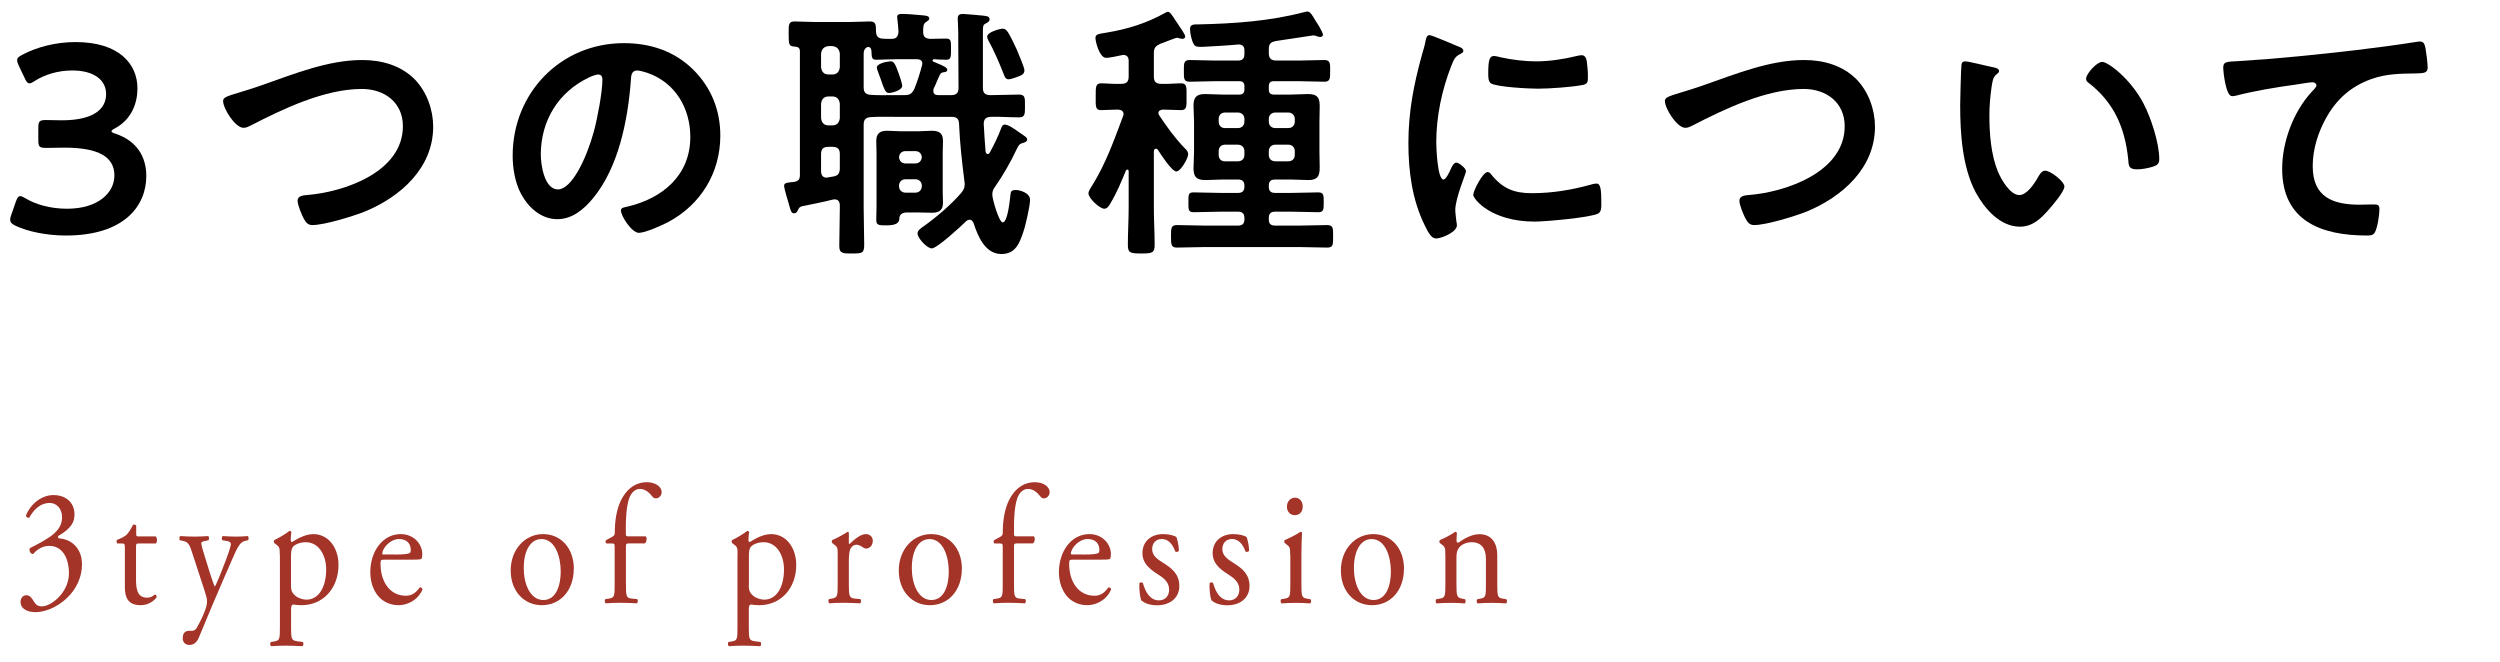 <?xml version="1.0" encoding="UTF-8"?><svg id="_レイヤー_2" xmlns="http://www.w3.org/2000/svg" viewBox="0 0 279.91 74.17"><defs><style>.cls-1{fill:#a43328;}</style></defs><g id="layout"><g><path class="cls-1" d="m2.3,67.38c0-.38.26-.74.66-.74s.63.38.82.68c.22.36.42.57.9.57,1.1,0,3.04-1.6,3.04-3.7,0-1.66-.71-3.07-2.19-3.07-.83,0-1.44.45-1.83.92-.27-.04-.47-.3-.37-.66.64-.32,2.04-1.02,2.72-1.64.38-.34.9-.91.9-1.81,0-1-.63-1.62-1.39-1.62-1,0-1.77.7-2.29,1.66-.17.04-.36-.08-.36-.26.53-1.32,1.77-2.28,3.07-2.28,1.39,0,2.36.83,2.36,2.17,0,.77-.27,1.51-1.82,2.41-.09.19,0,.26.2.28,1.29.11,2.46,1.11,2.46,2.9,0,1.36-.59,2.72-1.65,3.73-1.26,1.23-2.72,1.62-3.55,1.62-.76,0-1.68-.28-1.68-1.17Z"/><path class="cls-1" d="m15.53,60.85c-.29,0-.3.06-.3.45v3.53c0,1.09.12,2.09,1.24,2.09.17,0,.32-.04.46-.09.15-.06.38-.26.43-.26.13,0,.2.21.17.32-.31.4-.92.87-1.78.87-1.46,0-1.77-.91-1.77-2.04v-4.32c0-.51-.02-.55-.36-.55h-.48c-.1-.08-.12-.28-.05-.4.49-.17.92-.42,1.09-.58.22-.23.54-.74.71-1.11.08-.04.29-.04.36.09v.85c0,.34.02.36.3.36h1.88c.21.17.17.68.02.79h-1.92Z"/><path class="cls-1" d="m20.47,71.38c0-.51.3-.75.68-.75h.32c.27,0,.44-.13.56-.34.49-.85.83-1.64.98-2.09.05-.15.17-.55.17-.81,0-.38-.07-.6-.29-1.3l-1.32-4.04c-.29-.89-.41-1.34-1-1.47l-.42-.09c-.1-.09-.09-.41.05-.47.54.04,1.05.06,1.61.06.46,0,.93-.02,1.48-.06.14.06.15.38.04.47l-.43.09c-.24.06-.37.11-.37.25,0,.23.39,1.45.49,1.77l.54,1.74c.1.3.43,1.3.49,1.34.05-.04.32-.62.63-1.4l.58-1.49c.37-.98.59-1.68.59-1.89,0-.13-.1-.26-.41-.32l-.53-.09c-.12-.09-.1-.41.04-.47.54.04,1.05.06,1.49.06s.81-.02,1.29-.06c.13.08.15.36.03.47l-.29.06c-.56.11-.87.66-1.44,2l-.95,2.17c-.56,1.26-1.95,4.55-2.79,6.6-.29.72-.7.89-1.09.89-.49,0-.75-.34-.75-.81Z"/><path class="cls-1" d="m31.32,62.08c0-.74,0-.83-.46-1.17l-.15-.11c-.07-.08-.07-.28.02-.34.44-.21,1.24-.66,1.68-1.02.1,0,.17.04.21.13-.04.34-.07.62-.07.87,0,.13.03.25.15.25.22-.11,1.29-.89,2.38-.89,1.71,0,2.82,1.55,2.82,3.45,0,2.62-1.73,4.51-4.14,4.51-.3,0-.78-.04-.93-.08-.15.04-.24.13-.24.53v1.98c0,1.34.04,1.51.65,1.6l.66.09c.12.09.08.41-.04.47-.81-.04-1.31-.06-1.9-.06s-1.12.02-1.6.06c-.12-.06-.15-.38-.03-.47l.36-.06c.63-.09.65-.28.65-1.64v-8.11Zm1.26,3.51c0,.6.17.83.51,1.13.34.28.87.42,1.22.42,1.39,0,2.21-1.43,2.21-3.39,0-1.51-.77-3.04-2.29-3.04-.73,0-1.26.3-1.44.53-.15.21-.21.49-.21,1.11v3.24Z"/><path class="cls-1" d="m43.07,62.66c-.44,0-.46.04-.46.51,0,1.9,1,3.53,2.82,3.53.56,0,1.04-.19,1.56-.92.17-.06.29.06.31.23-.56,1.28-1.78,1.75-2.67,1.75-1.11,0-1.97-.53-2.46-1.25-.51-.74-.71-1.62-.71-2.45,0-2.32,1.38-4.26,3.41-4.26,1.46,0,2.41,1.11,2.41,2.24,0,.26-.03.42-.07.49-.05.11-.29.13-1,.13h-3.14Zm1.05-.57c1.26,0,1.63-.08,1.77-.19.05-.04.1-.11.1-.36,0-.53-.32-1.19-1.31-1.19s-1.87,1.02-1.88,1.64c0,.04,0,.09.12.09h1.21Z"/><path class="cls-1" d="m64.24,63.7c0,2.36-1.46,4.06-3.58,4.06-1.95,0-3.48-1.53-3.48-3.89s1.61-4.07,3.62-4.07,3.45,1.58,3.45,3.9Zm-3.65-3.34c-1.12,0-1.95,1.19-1.95,3.26,0,1.72.7,3.56,2.19,3.56s1.95-1.73,1.95-3.19c0-1.6-.58-3.64-2.19-3.64Z"/><path class="cls-1" d="m70.37,60.85c-.29,0-.29.04-.29.55v3.98c0,1.36.04,1.58.65,1.64l.61.06c.12.09.08.42-.04.47-.76-.04-1.26-.06-1.85-.06s-1.12.02-1.63.06c-.12-.06-.15-.38-.04-.47l.39-.06c.63-.09.65-.28.65-1.64v-3.98c0-.51,0-.55-.34-.55h-.59c-.1-.08-.12-.25-.05-.36l.73-.4c.14-.08.26-.19.26-.38,0-1.09.12-2.26.53-3.32.43-1.08,1.38-2.4,3.06-2.4.9,0,1.66.45,1.66,1.13,0,.38-.32.68-.65.68-.19,0-.29-.08-.41-.23-.32-.42-.8-.83-1.36-.83-.53,0-.95.36-1.21,1.04-.31.87-.38,2.24-.38,3.19v.55c0,.51,0,.53.29.53h1.94c.19.19.07.72-.12.79h-1.82Z"/><path class="cls-1" d="m82.58,62.08c0-.74,0-.83-.46-1.17l-.15-.11c-.07-.08-.07-.28.02-.34.44-.21,1.24-.66,1.68-1.02.1,0,.17.04.2.13-.03.34-.07.62-.07.87,0,.13.04.25.15.25.22-.11,1.29-.89,2.38-.89,1.71,0,2.82,1.55,2.82,3.45,0,2.62-1.73,4.51-4.14,4.51-.31,0-.78-.04-.93-.08-.15.04-.24.13-.24.53v1.98c0,1.34.03,1.51.64,1.6l.66.09c.12.09.09.41-.03.47-.81-.04-1.31-.06-1.9-.06s-1.12.02-1.6.06c-.12-.06-.15-.38-.04-.47l.36-.06c.63-.09.64-.28.64-1.64v-8.11Zm1.26,3.51c0,.6.17.83.51,1.13.34.28.87.42,1.22.42,1.39,0,2.21-1.43,2.21-3.39,0-1.51-.76-3.04-2.29-3.04-.73,0-1.26.3-1.44.53-.15.21-.2.49-.2,1.11v3.24Z"/><path class="cls-1" d="m93.79,62.08c0-.74,0-.83-.46-1.17l-.15-.11c-.07-.08-.07-.28.02-.34.39-.15,1.29-.64,1.71-.92.08.02.13.06.13.13v1.09c0,.09.02.15.05.17.6-.55,1.24-1.13,1.87-1.13.42,0,.76.3.76.75,0,.62-.46.87-.73.87-.17,0-.25-.06-.37-.13-.25-.19-.51-.3-.75-.3-.27,0-.47.17-.61.38-.17.26-.22.81-.22,1.45v2.56c0,1.36.04,1.58.68,1.64l.61.06c.12.09.09.42-.03.47-.8-.04-1.29-.06-1.88-.06s-1.12.02-1.56.06c-.12-.06-.15-.38-.04-.47l.32-.06c.63-.11.65-.28.65-1.64v-3.3Z"/><path class="cls-1" d="m107.69,63.7c0,2.36-1.46,4.06-3.58,4.06-1.95,0-3.48-1.53-3.48-3.89s1.61-4.07,3.62-4.07,3.45,1.58,3.45,3.9Zm-3.65-3.34c-1.12,0-1.95,1.19-1.95,3.26,0,1.72.7,3.56,2.19,3.56s1.95-1.73,1.95-3.19c0-1.6-.58-3.64-2.19-3.64Z"/><path class="cls-1" d="m113.82,60.85c-.29,0-.29.04-.29.55v3.98c0,1.36.03,1.58.64,1.64l.61.06c.12.09.09.42-.03.47-.76-.04-1.26-.06-1.85-.06s-1.12.02-1.63.06c-.12-.06-.15-.38-.03-.47l.39-.06c.63-.09.64-.28.64-1.64v-3.98c0-.51,0-.55-.34-.55h-.59c-.1-.08-.12-.25-.05-.36l.73-.4c.13-.08.25-.19.25-.38,0-1.09.12-2.26.53-3.32.42-1.08,1.38-2.4,3.06-2.4.9,0,1.66.45,1.66,1.13,0,.38-.32.68-.64.68-.19,0-.29-.08-.41-.23-.32-.42-.8-.83-1.36-.83-.53,0-.95.36-1.21,1.04-.3.87-.37,2.24-.37,3.19v.55c0,.51,0,.53.29.53h1.94c.19.19.07.72-.12.79h-1.82Z"/><path class="cls-1" d="m120.17,62.66c-.44,0-.46.04-.46.51,0,1.9,1,3.53,2.82,3.53.56,0,1.04-.19,1.56-.92.17-.06.29.06.31.23-.56,1.28-1.78,1.75-2.67,1.75-1.11,0-1.97-.53-2.46-1.25-.51-.74-.71-1.62-.71-2.45,0-2.32,1.38-4.26,3.41-4.26,1.46,0,2.41,1.11,2.41,2.24,0,.26-.03.42-.07.49-.05.11-.29.13-1,.13h-3.14Zm1.05-.57c1.26,0,1.63-.08,1.77-.19.05-.04.1-.11.1-.36,0-.53-.32-1.19-1.31-1.19s-1.87,1.02-1.88,1.64c0,.04,0,.09.12.09h1.21Z"/><path class="cls-1" d="m131.72,60.14c.15.42.27,1.02.27,1.53-.07.13-.32.17-.41.06-.29-.83-.8-1.38-1.49-1.38s-1.09.47-1.09,1.15c0,.77.71,1.19,1.31,1.57.9.57,1.73,1.21,1.73,2.55,0,1.43-1.19,2.15-2.45,2.15-.8,0-1.39-.19-1.82-.57-.14-.36-.24-1.28-.2-1.9.08-.11.3-.13.39-.02.29,1.04.83,1.94,1.8,1.94.61,0,1.14-.4,1.14-1.21,0-.87-.68-1.34-1.31-1.74-.98-.62-1.68-1.28-1.68-2.32,0-1.38,1.02-2.15,2.31-2.15.71,0,1.34.19,1.49.34Z"/><path class="cls-1" d="m139.58,60.14c.15.42.27,1.02.27,1.53-.07.13-.32.17-.41.06-.29-.83-.8-1.38-1.49-1.38s-1.09.47-1.09,1.15c0,.77.71,1.19,1.31,1.57.9.57,1.73,1.21,1.73,2.55,0,1.43-1.19,2.15-2.45,2.15-.8,0-1.39-.19-1.82-.57-.14-.36-.24-1.28-.2-1.9.08-.11.3-.13.39-.02.29,1.04.83,1.94,1.8,1.94.61,0,1.14-.4,1.14-1.21,0-.87-.68-1.34-1.31-1.74-.98-.62-1.68-1.28-1.68-2.32,0-1.38,1.02-2.15,2.31-2.15.71,0,1.34.19,1.49.34Z"/><path class="cls-1" d="m144.45,62.08c0-.74,0-.83-.46-1.17l-.15-.11c-.07-.08-.07-.28.02-.34.39-.15,1.36-.64,1.75-.92.09,0,.15.04.17.11-.03.66-.07,1.57-.07,2.34v3.4c0,1.36.04,1.55.65,1.64l.36.06c.12.09.09.42-.03.47-.51-.04-1-.06-1.6-.06s-1.12.02-1.6.06c-.12-.06-.15-.38-.03-.47l.36-.06c.63-.09.65-.28.65-1.64v-3.3Zm1.41-5.38c0,.68-.43.98-.9.98-.53,0-.87-.43-.87-.94,0-.62.41-1.02.92-1.02s.85.45.85.98Z"/><path class="cls-1" d="m157.19,63.7c0,2.36-1.46,4.06-3.58,4.06-1.95,0-3.48-1.53-3.48-3.89s1.61-4.07,3.62-4.07,3.45,1.58,3.45,3.9Zm-3.65-3.34c-1.12,0-1.95,1.19-1.95,3.26,0,1.72.7,3.56,2.19,3.56s1.95-1.73,1.95-3.19c0-1.6-.58-3.64-2.19-3.64Z"/><path class="cls-1" d="m161.82,62.08c0-.74,0-.83-.46-1.17l-.15-.11c-.07-.08-.07-.28.02-.34.39-.15,1.36-.64,1.7-.92.07,0,.15.04.19.13-.04.43-.04.72-.04.89,0,.11.07.21.19.21.71-.49,1.51-.96,2.38-.96,1.41,0,1.99,1.08,1.99,2.34v3.24c0,1.36.03,1.55.64,1.64l.37.06c.12.09.09.42-.03.47-.51-.04-1-.06-1.6-.06s-1.12.02-1.58.06c-.12-.06-.15-.38-.03-.47l.32-.06c.63-.11.64-.28.64-1.64v-2.81c0-1.08-.44-1.87-1.6-1.87-.65,0-1.21.3-1.44.66-.22.32-.26.58-.26,1.13v2.89c0,1.36.04,1.53.65,1.64l.3.06c.12.09.09.42-.03.47-.46-.04-.95-.06-1.54-.06s-1.12.02-1.6.06c-.12-.06-.15-.38-.03-.47l.36-.06c.63-.09.65-.28.65-1.64v-3.3Z"/></g><g><path d="m12.48,14.7c0,.09.15.18.45.27,2.4.81,3.45,2.58,3.45,4.74,0,3.33-2.46,6.66-9,6.66-2.19,0-4.26-.45-5.61-1.08-.45-.21-.63-.39-.63-.69,0-.15.03-.33.12-.54l.51-1.47c.15-.42.27-.63.51-.63.12,0,.3.09.57.24,1.08.66,2.73,1.17,4.65,1.17,3.54,0,5.31-1.83,5.31-3.72,0-2.07-1.74-3.12-5.61-3.12-.66,0-1.71.03-2.01.03-.78,0-.9-.12-.9-.87v-1.35c0-.78.12-.9.9-.9.33,0,1.14.03,1.71.03,3.63,0,4.98-1.29,4.98-2.94s-1.47-2.64-3.78-2.64c-1.65,0-3.12.48-4.2,1.17-.27.18-.45.27-.6.27-.21,0-.36-.18-.54-.6l-.66-1.38c-.12-.27-.18-.45-.18-.6,0-.27.18-.42.6-.63,1.59-.84,3.69-1.41,5.94-1.41,4.92,0,6.93,2.49,6.93,5.19,0,1.65-.66,3.48-2.52,4.47-.24.12-.39.24-.39.33Z"/><path d="m29.48,9.48c3.51-1.23,7.29-2.76,11.07-2.76,2.19,0,4.35.6,5.91,2.19,1.32,1.38,2.04,3.36,2.04,5.28,0,4.62-3.66,7.86-7.68,9.51-1.29.51-4.5,1.5-5.85,1.5-.51,0-.72-.3-.96-.72-.24-.45-.69-1.53-.69-2.01,0-.54.63-.6,1.02-.63,4.2-.33,10.77-2.58,10.77-7.71,0-2.67-2.07-4.17-4.59-4.17-4.17,0-8.82,2.22-12.48,4.11-.24.12-.48.24-.78.24-.93,0-2.28-2.16-2.28-3,0-.39.36-.51,1.62-.9.69-.21,1.62-.48,2.88-.93Z"/><path d="m77.62,7.8c2.01,2.01,3.03,4.53,3.03,7.38,0,4.17-2.19,7.74-5.85,9.69-.69.36-2.55,1.2-3.27,1.2-.78,0-2.01-1.86-2.01-2.52,0-.3.45-.36.75-.42,3.93-.93,7.02-3.51,7.02-7.8,0-3.21-1.68-6.09-4.8-7.17-.27-.09-.87-.27-1.14-.27-.69,0-.69.66-.72,1.17-.33,4.38-1.38,9.72-4.26,13.17-.99,1.2-2.31,2.31-3.96,2.31-1.83,0-3.27-1.32-4.08-2.85-.66-1.23-.93-2.85-.93-4.26,0-7.02,5.37-12.6,12.45-12.6,2.94,0,5.64.87,7.77,2.97Zm-11.67.87c-3.42,1.62-5.4,4.83-5.4,8.64,0,1.11.39,3.9,1.92,3.9s3.18-3.42,4.02-6.48c.39-1.44.96-4.41.96-5.85,0-.3-.15-.54-.48-.54-.24,0-.78.21-1.02.33Z"/><path d="m106.48,10.65c.57,0,.84-.21.84-.81,0-1.71-.03-3.42-.03-5.13v-1.02c0-.63-.06-1.38-.06-1.62,0-.39.21-.51.57-.51.3,0,1.8.15,2.19.18.45.06.81.06.81.42,0,.27-.24.36-.45.48-.3.15-.3.33-.3.9v6.33c0,.57.3.78.84.78h.09c1.02,0,2.07-.06,3.12-.06.69,0,.66.39.66,1.26s.03,1.29-.66,1.29c-1.05,0-2.1-.09-3.15-.06-.54.03-.78.21-.81.75.06,1.05.12,2.1.21,3.15.03.12.09.27.24.27.12,0,.18-.09.24-.18.48-.9.9-1.74,1.26-2.7.06-.18.15-.42.42-.42.39,0,1.11.51,1.65.9.66.45.84.54.84.78s-.3.33-.51.39c-.39.09-.48.33-.69.75-.63,1.35-1.53,2.91-2.37,4.11-.21.3-.33.51-.33.9,0,.51.75,3.12,1.17,3.12.57,0,.81-2.64.87-3.15.03-.36.18-.48.57-.48.45,0,1.62.3,1.62,1.11,0,.63-.51,2.91-.75,3.57-.42,1.26-.87,2.49-2.46,2.49-1.83,0-2.64-2.01-3.12-3.48-.09-.18-.21-.36-.42-.36-.18,0-.27.06-.39.15-.54.54-3.27,3.06-3.87,3.06-.51,0-1.59-1.14-1.59-1.68,0-.36.48-.66.75-.84,1.38-.99,3-2.37,4.14-3.69.24-.3.39-.54.39-.96,0-.09,0-.24-.03-.36-.27-2.16-.51-4.2-.6-6.42-.03-.57-.27-.78-.84-.78h-6.48c-.84,0-1.71-.03-2.55.03-.57.03-.81.27-.81.84v9.36c0,1.38.06,2.73.06,4.11,0,.96-.27.96-1.41.96-.99,0-1.38,0-1.38-.84,0-1.41.06-2.82.06-4.23v-.3c0-.39-.15-.69-.57-.69-.09,0-.18.03-.24.03-1.17.3-2.31.51-3.45.75-.27.09-.3.18-.42.39-.09.21-.18.39-.45.39-.3,0-.36-.27-.54-.9-.15-.51-.57-1.89-.57-2.19,0-.36.48-.36,1.11-.42.48-.09.66-.27.66-.78V5.76c0-.36-.15-.51-.54-.54-.69-.03-.72-.21-.72-1.41,0-1.05-.03-1.41.69-1.41.54,0,1.41.06,2.16.06h4.08c.78,0,1.62-.06,2.16-.06.75,0,.66.45.69,1.14.03.75.48.81,1.17.81h.57c.54,0,.72-.24.78-.78-.03-.45-.06-.9-.12-1.35,0-.09-.03-.21-.03-.3,0-.33.27-.36.54-.36.57,0,1.65.09,2.25.15.27.03.81.03.81.36,0,.18-.15.24-.36.39-.33.21-.33.54-.33,1.11s.27.75.81.78c.48,0,1.38-.03,1.77-.03.54,0,.54.27.54,1.17s0,1.2-.54,1.2c-.45,0-.93-.03-1.38-.06-.09.03-.15.06-.15.15,0,.06.06.12.09.12.15.06.27.12.42.18.6.24,1.14.48,1.14.72,0,.27-.27.27-.48.3-.15.03-.27.12-.33.24-.27.51-.45,1.08-.72,1.59-.03.09-.03.18-.03.27,0,.33.24.45.54.45h1.44Zm-14.55-3.12c.06.51.33.81.84.81h.42c.51,0,.78-.3.84-.81v-1.53c-.06-.51-.33-.78-.84-.84h-.42c-.51.06-.78.33-.84.84v1.53Zm0,5.7c.06.51.33.81.84.81h.42c.51,0,.78-.3.84-.81v-1.62c-.06-.51-.33-.81-.84-.81h-.42c-.51,0-.78.3-.84.81v1.62Zm0,5.94c0,.42.18.72.63.72.06,0,.12-.03.15-.03l.54-.09c.6-.09.78-.36.78-.96v-1.56c0-.57-.24-.81-.84-.81h-.42c-.6,0-.84.24-.84.81v1.92Zm4.77-9.39c0,.57.24.81.81.84.78.06,1.77.03,2.55.03h1.17c.63,0,.87-.15,1.14-.69.39-.99.6-1.65.87-2.67,0-.06.03-.12.03-.18,0-.33-.24-.45-.54-.48h-2.4c-.78,0-1.56.06-2.22.06-.51,0-.51-.27-.54-.96,0-.36-.24-.48-.33-.48-.12,0-.54.12-.54.78v3.75Zm8.85,11.64c0,.42.03.87.03,1.29,0,.84-.45,1.11-1.23,1.11-.45,0-.93-.03-1.41-.03h-1.38c-.54,0-.87.21-.87.75q-.03.69-1.38.69c-.81,0-1.2.03-1.2-.57,0-.54.03-1.08.03-1.62v-5.91c0-.45-.03-.9-.03-1.35,0-.84.42-1.14,1.2-1.14.54,0,1.08.06,1.62.06h1.83c.51,0,1.02-.06,1.56-.06.78,0,1.26.24,1.26,1.11,0,.48-.03.93-.03,1.38v4.29Zm-6.06-11.01c-.36,0-.54-.54-.84-1.44-.21-.6-.48-1.23-.48-1.41,0-.45,1.17-.69,1.53-.69s.51.18.93,1.38c.09.21.39,1.17.39,1.35,0,.48-1.05.81-1.53.81Zm1.89,6.51c-.42,0-.69.27-.72.69.03.39.3.69.72.69h1.11c.42,0,.69-.3.72-.69-.03-.42-.3-.69-.72-.69h-1.11Zm0,3.15c-.42,0-.72.3-.72.72v.06c0,.42.3.72.72.72h1.11c.42,0,.72-.3.72-.72v-.06c0-.42-.3-.72-.72-.72h-1.11Zm12.6-11.49c-.27.09-.78.3-1.05.3-.36,0-.48-.36-.57-.63-.51-1.29-1.05-2.55-1.71-3.75-.06-.12-.12-.24-.12-.39,0-.54,1.47-.9,1.74-.9.24,0,.36.12.51.3.3.39.81,1.5,1.05,2.01.15.36.87,2.04.87,2.34,0,.45-.33.57-.72.72Z"/><path d="m129.43,16.65c-.18,0-.21.15-.24.27v6.33c0,1.38.09,2.76.09,4.14,0,.93-.27.99-1.5.99s-1.5-.06-1.5-.96c0-1.38.09-2.79.09-4.17v-4.08c0-.12-.06-.18-.15-.18-.03,0-.09,0-.15.09-.51,1.23-1.02,2.49-1.71,3.63-.15.27-.36.66-.72.66-.51,0-1.77-1.17-1.77-1.71,0-.3.27-.66.42-.9,1.5-2.4,2.46-5.1,3.45-7.74.03-.09.06-.15.06-.24,0-.39-.3-.48-.63-.51-.51,0-1.5.06-1.89.06-.66,0-.6-.45-.6-1.5s-.03-1.5.6-1.5c.57,0,1.41.09,2.25.06.6,0,.84-.24.84-.81v-1.77c0-.36-.15-.66-.6-.66-.06,0-.12,0-.18.03-.39.09-1.38.3-1.74.3-.75,0-1.2-1.83-1.2-2.22,0-.45.36-.45,1.2-.6,2.37-.39,4.53-1.05,6.66-2.25.06-.03.15-.09.24-.09.24,0,.45.33.84.93.09.15.21.33.36.54s.75,1.08.75,1.29c0,.18-.15.27-.3.27-.18,0-.3-.06-.45-.09-.06-.03-.12-.03-.18-.03-.09,0-.63.21-1.11.39-.3.12-.6.24-.72.27-.57.27-.75.45-.75,1.11v2.58c0,.57.24.81.84.81.81.03,1.62-.06,2.22-.06.66,0,.6.48.6,1.5s.06,1.5-.6,1.5-1.38-.06-2.04-.06c-.24.03-.51.09-.51.39,0,.12.06.21.12.3.93,1.38,1.65,2.4,2.82,3.63.21.18.39.39.39.69,0,.45-.84,1.92-1.32,1.92-.51,0-1.77-1.95-2.07-2.43-.06-.06-.12-.12-.21-.12Zm15.99-9.87c.96,0,1.89-.06,2.85-.06.69,0,.66.39.66,1.23s0,1.2-.66,1.2c-.96,0-1.89-.06-2.85-.06h-2.79c-.39,0-.57.18-.57.57v.36c0,.39.18.57.57.57h1.89c.63,0,1.29-.06,1.92-.06.99,0,1.32.33,1.32,1.32,0,.6-.03,1.23-.03,1.83v3.33c0,.57.03,1.17.03,1.77,0,.96-.27,1.38-1.26,1.38-.66,0-1.32-.06-1.98-.06h-1.74c-.51,0-.72.21-.72.69v.09c0,.51.21.72.72.72h1.77c1.02,0,2.04-.06,3.06-.06.6,0,.6.33.6,1.11s0,1.11-.6,1.11c-1.02,0-2.04-.06-3.06-.06h-1.77c-.51,0-.72.21-.72.72v.15c0,.48.21.69.72.69h2.67c1.05,0,2.07-.06,3.12-.06.72,0,.69.36.69,1.26s.03,1.26-.66,1.26c-1.05,0-2.1-.06-3.15-.06h-10.53c-1.02,0-2.07.06-3.12.06-.69,0-.69-.33-.69-1.26s0-1.26.69-1.26c1.05,0,2.1.06,3.12.06h3.69c.48,0,.72-.21.72-.69v-.15c0-.51-.24-.72-.72-.72h-1.92c-.99,0-2.01.06-3.03.06-.63,0-.6-.3-.6-1.11s-.03-1.11.57-1.11c1.02,0,2.04.06,3.06.06h1.92c.48,0,.72-.21.72-.72v-.09c0-.48-.24-.69-.72-.69h-1.71c-.66,0-1.32.06-1.95.06-.99,0-1.32-.36-1.32-1.32,0-.63.06-1.23.06-1.83v-3.33c0-.6-.06-1.23-.06-1.83,0-.96.33-1.32,1.29-1.32.66,0,1.32.06,1.98.06h1.83c.42,0,.6-.18.6-.57v-.36c0-.39-.18-.57-.57-.57h-2.7c-.93,0-1.89.06-2.85.06-.69,0-.66-.36-.66-1.2s-.03-1.23.66-1.23c.96,0,1.89.06,2.85.06h2.55c.48,0,.72-.21.72-.72v-.42c0-.45-.21-.66-.69-.66-.45.06-3.69.27-4.08.27-.51,0-.75-.03-.9-.3-.24-.39-.42-1.23-.42-1.71,0-.54.45-.51.99-.51,3.99-.09,7.95-.36,11.82-1.38.12-.03.21-.06.33-.06.33,0,.57.45.87.96.21.33.87,1.32.87,1.65,0,.15-.15.24-.3.24-.09,0-.21-.03-.33-.06-.09-.06-.33-.12-.45-.12-.06,0-3.75.57-4.17.63-.6.12-.81.3-.81.93v.42c0,.57.24.84.84.84h2.52Zm-8.28,5.82c-.42,0-.69.3-.69.72v.3c0,.42.27.72.69.72h1.47c.42,0,.72-.3.72-.72v-.3c0-.42-.3-.72-.72-.72h-1.47Zm-.69,4.74c0,.45.27.72.69.72h1.47c.42,0,.72-.27.72-.72v-.42c0-.42-.3-.72-.72-.72h-1.47c-.42,0-.69.3-.69.72v.42Zm8.52-4.02c0-.42-.3-.72-.72-.72h-1.47c-.42,0-.72.3-.72.72v.3c0,.42.3.72.72.72h1.47c.42,0,.72-.3.72-.72v-.3Zm-.72,4.74c.42,0,.72-.27.72-.72v-.42c0-.42-.3-.72-.72-.72h-1.47c-.42,0-.72.3-.72.72v.42c0,.45.3.72.72.72h1.47Z"/><path d="m163.24,5.19c.24.09.6.21.6.51,0,.18-.12.21-.42.39-.51.27-.63.54-.93,1.29-1.05,2.67-1.68,5.67-1.68,8.52,0,.57.12,4.2.81,4.2.27,0,.69-.87.81-1.17.18-.39.36-.72.63-.72.3,0,1.08.63,1.08.96,0,.27-1.2,3-1.2,4.35,0,.3.09.99.12,1.26.03.15.06.33.06.45,0,.75-1.71,1.47-2.34,1.47-.51,0-.87-.66-1.26-1.47-1.41-2.85-1.83-6.06-1.83-9.21,0-3.51.6-6.57,1.53-9.93.15-.51.3-.99.39-1.5.06-.27.12-.66.45-.66.24,0,2.76,1.08,3.18,1.26Zm3.72,14.34c1.29,1.59,2.55,2.1,4.56,2.1,2.25,0,4.44-.36,6.6-.96.15-.06.45-.12.63-.12.48,0,.54.72.54,2.25,0,.36.03.9-.36,1.11-.84.45-5.91.9-7.11.9-4.86,0-6.87-2.52-6.87-3,0-.42,1.05-2.55,1.62-2.55.18,0,.3.15.39.27Zm1.08-13.11c1.23.27,2.67.45,3.93.45,1.5,0,3.09-.24,4.56-.6.15-.03.36-.09.54-.09.42,0,.54.36.6.72.06.54.12,1.08.12,1.62,0,.63,0,.87-.57.99-1.2.24-3.78.42-5.04.42-.93,0-4.62-.18-5.25-.6-.33-.21-.3-.84-.3-1.17,0-1.44.15-1.89.63-1.89.21,0,.54.09.78.15Z"/><path d="m190.91,9.48c3.51-1.23,7.29-2.76,11.07-2.76,2.19,0,4.35.6,5.91,2.19,1.32,1.38,2.04,3.36,2.04,5.28,0,4.62-3.66,7.86-7.68,9.51-1.29.51-4.5,1.5-5.85,1.5-.51,0-.72-.3-.96-.72-.24-.45-.69-1.53-.69-2.01,0-.54.63-.6,1.02-.63,4.2-.33,10.77-2.58,10.77-7.71,0-2.67-2.07-4.17-4.59-4.17-4.17,0-8.82,2.22-12.48,4.11-.24.12-.48.24-.78.24-.93,0-2.28-2.16-2.28-3,0-.39.36-.51,1.62-.9.69-.21,1.62-.48,2.88-.93Z"/><path d="m223.16,7.53c.24.06.66.12.66.42,0,.18-.12.24-.3.39-.42.33-.45.93-.54,1.44-.15,1.05-.24,2.1-.24,3.18,0,2.01.18,4.38.96,6.27.36.84,1.35,2.61,2.4,2.61.84,0,1.71-1.32,2.07-1.98.18-.3.42-.75.81-.75.63,0,2.16,1.23,2.16,1.77,0,.57-1.35,2.13-1.77,2.61-.87.99-1.8,1.89-3.21,1.89-2.22,0-3.96-2.01-4.95-3.84-1.5-2.82-1.74-6.6-1.74-9.78,0-.48.09-4.29.15-4.56.03-.24.21-.33.42-.33.39,0,2.61.57,3.12.66Zm12.21-.6c.66,0,3.18,1.89,4.62,4.65.84,1.59,1.77,4.44,1.77,6.24,0,.57-.3.72-.81.87-.48.15-1.17.27-1.68.27-.96,0-.93-.42-.99-1.14-.36-3.51-1.59-6.36-4.44-8.55-.18-.12-.27-.24-.27-.45,0-.57,1.2-1.89,1.8-1.89Z"/><path d="m250.66,6.84c4.38-.27,8.76-.72,13.14-1.23,2.25-.27,4.56-.57,6.81-.93.12-.03.24-.03.36-.03.45,0,.51.39.6.75.09.51.24,1.68.24,2.19,0,.66-.63.6-1.32.63-1.77.03-3.3.03-4.98.63-2.34.84-3.96,2.31-5.13,4.47-.87,1.59-1.44,3.45-1.44,5.28,0,3.48,2.25,4.32,5.28,4.32.54,0,1.2-.03,1.5-.03.45,0,.69.03.69.51,0,.66-.21,2.13-.54,2.67-.21.3-.54.3-.87.3-5.1,0-9.48-1.62-9.48-7.47,0-3.03,1.26-6.39,3.3-8.61.15-.15.54-.54.54-.72,0-.24-.27-.36-.45-.36-.24,0-1.59.21-1.92.27-2.01.27-4.71.72-6.63,1.23-.15.03-.3.06-.45.06-.72,0-.99-2.85-.99-3.15,0-.78.42-.69,1.74-.78Z"/></g></g></svg>